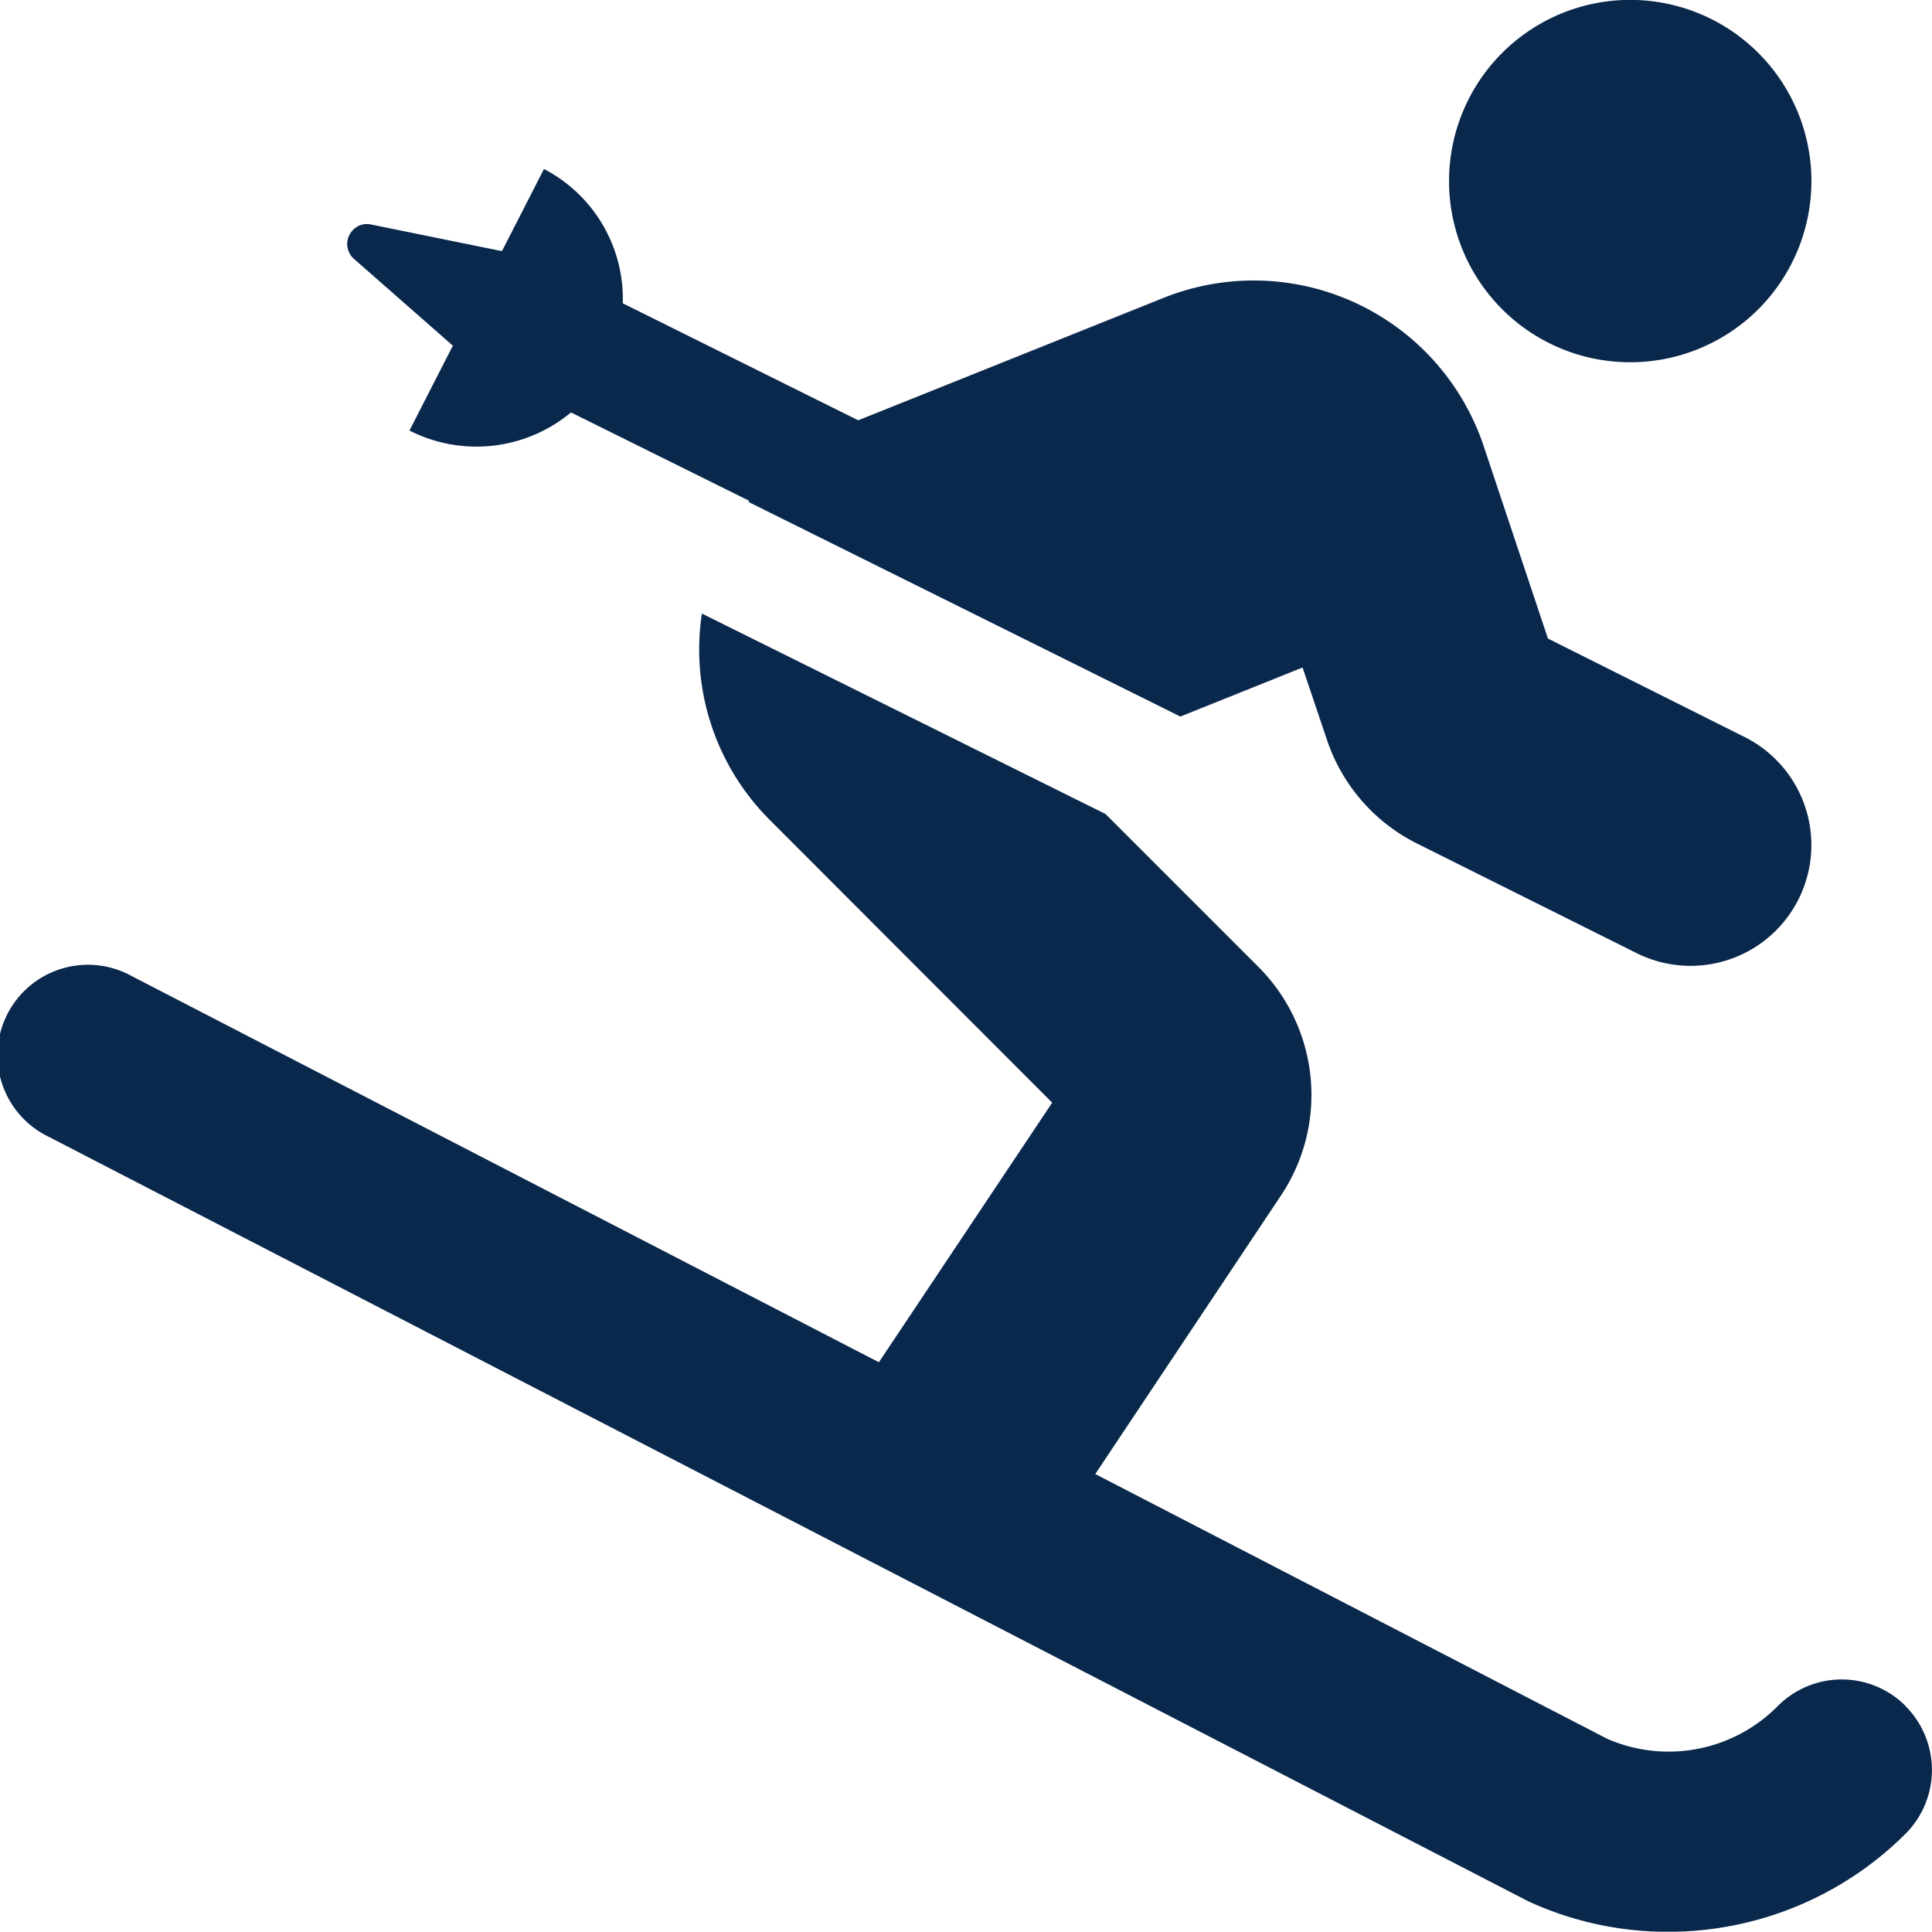 <svg xmlns="http://www.w3.org/2000/svg" width="18.874" height="18.871" viewBox="0 0 18.874 18.871"><path d="M15.926,3.539a1.77,1.77,0,1,0-1.77-1.77A1.77,1.77,0,0,0,15.926,3.539Zm2.691,13.128a.881.881,0,0,0-1.25,0,1.5,1.5,0,0,1-1.663.321L10.7,14.4l1.814-2.721a1.77,1.77,0,0,0-.221-2.234L10.8,7.952,6.857,5.994A2.352,2.352,0,0,0,7.51,8l2.769,2.772L8.586,13.308,1.29,9.537a.884.884,0,1,0-.811,1.57l14.447,7.465a3.246,3.246,0,0,0,1.368.3,3.282,3.282,0,0,0,2.322-.958.883.883,0,0,0,0-1.246ZM4.424,3.377,4,4.206a1.443,1.443,0,0,0,1.578-.177l1.74.863s0,.007-.007.011L11.531,7l1.194-.479.236.7a1.755,1.755,0,0,0,.885,1.021l2.142,1.069A1.179,1.179,0,1,0,17.043,7.2l-1.921-.962-.63-1.887a2.369,2.369,0,0,0-3.115-1.445l-2.993,1.2-2.3-1.143a1.429,1.429,0,0,0-.77-1.312l-.409.8H4.892L3.624,2.193a.188.188,0,0,0-.184.063.193.193,0,0,0,.018.273l.966.848Z" transform="translate(0)" fill="#09284c"/></svg>